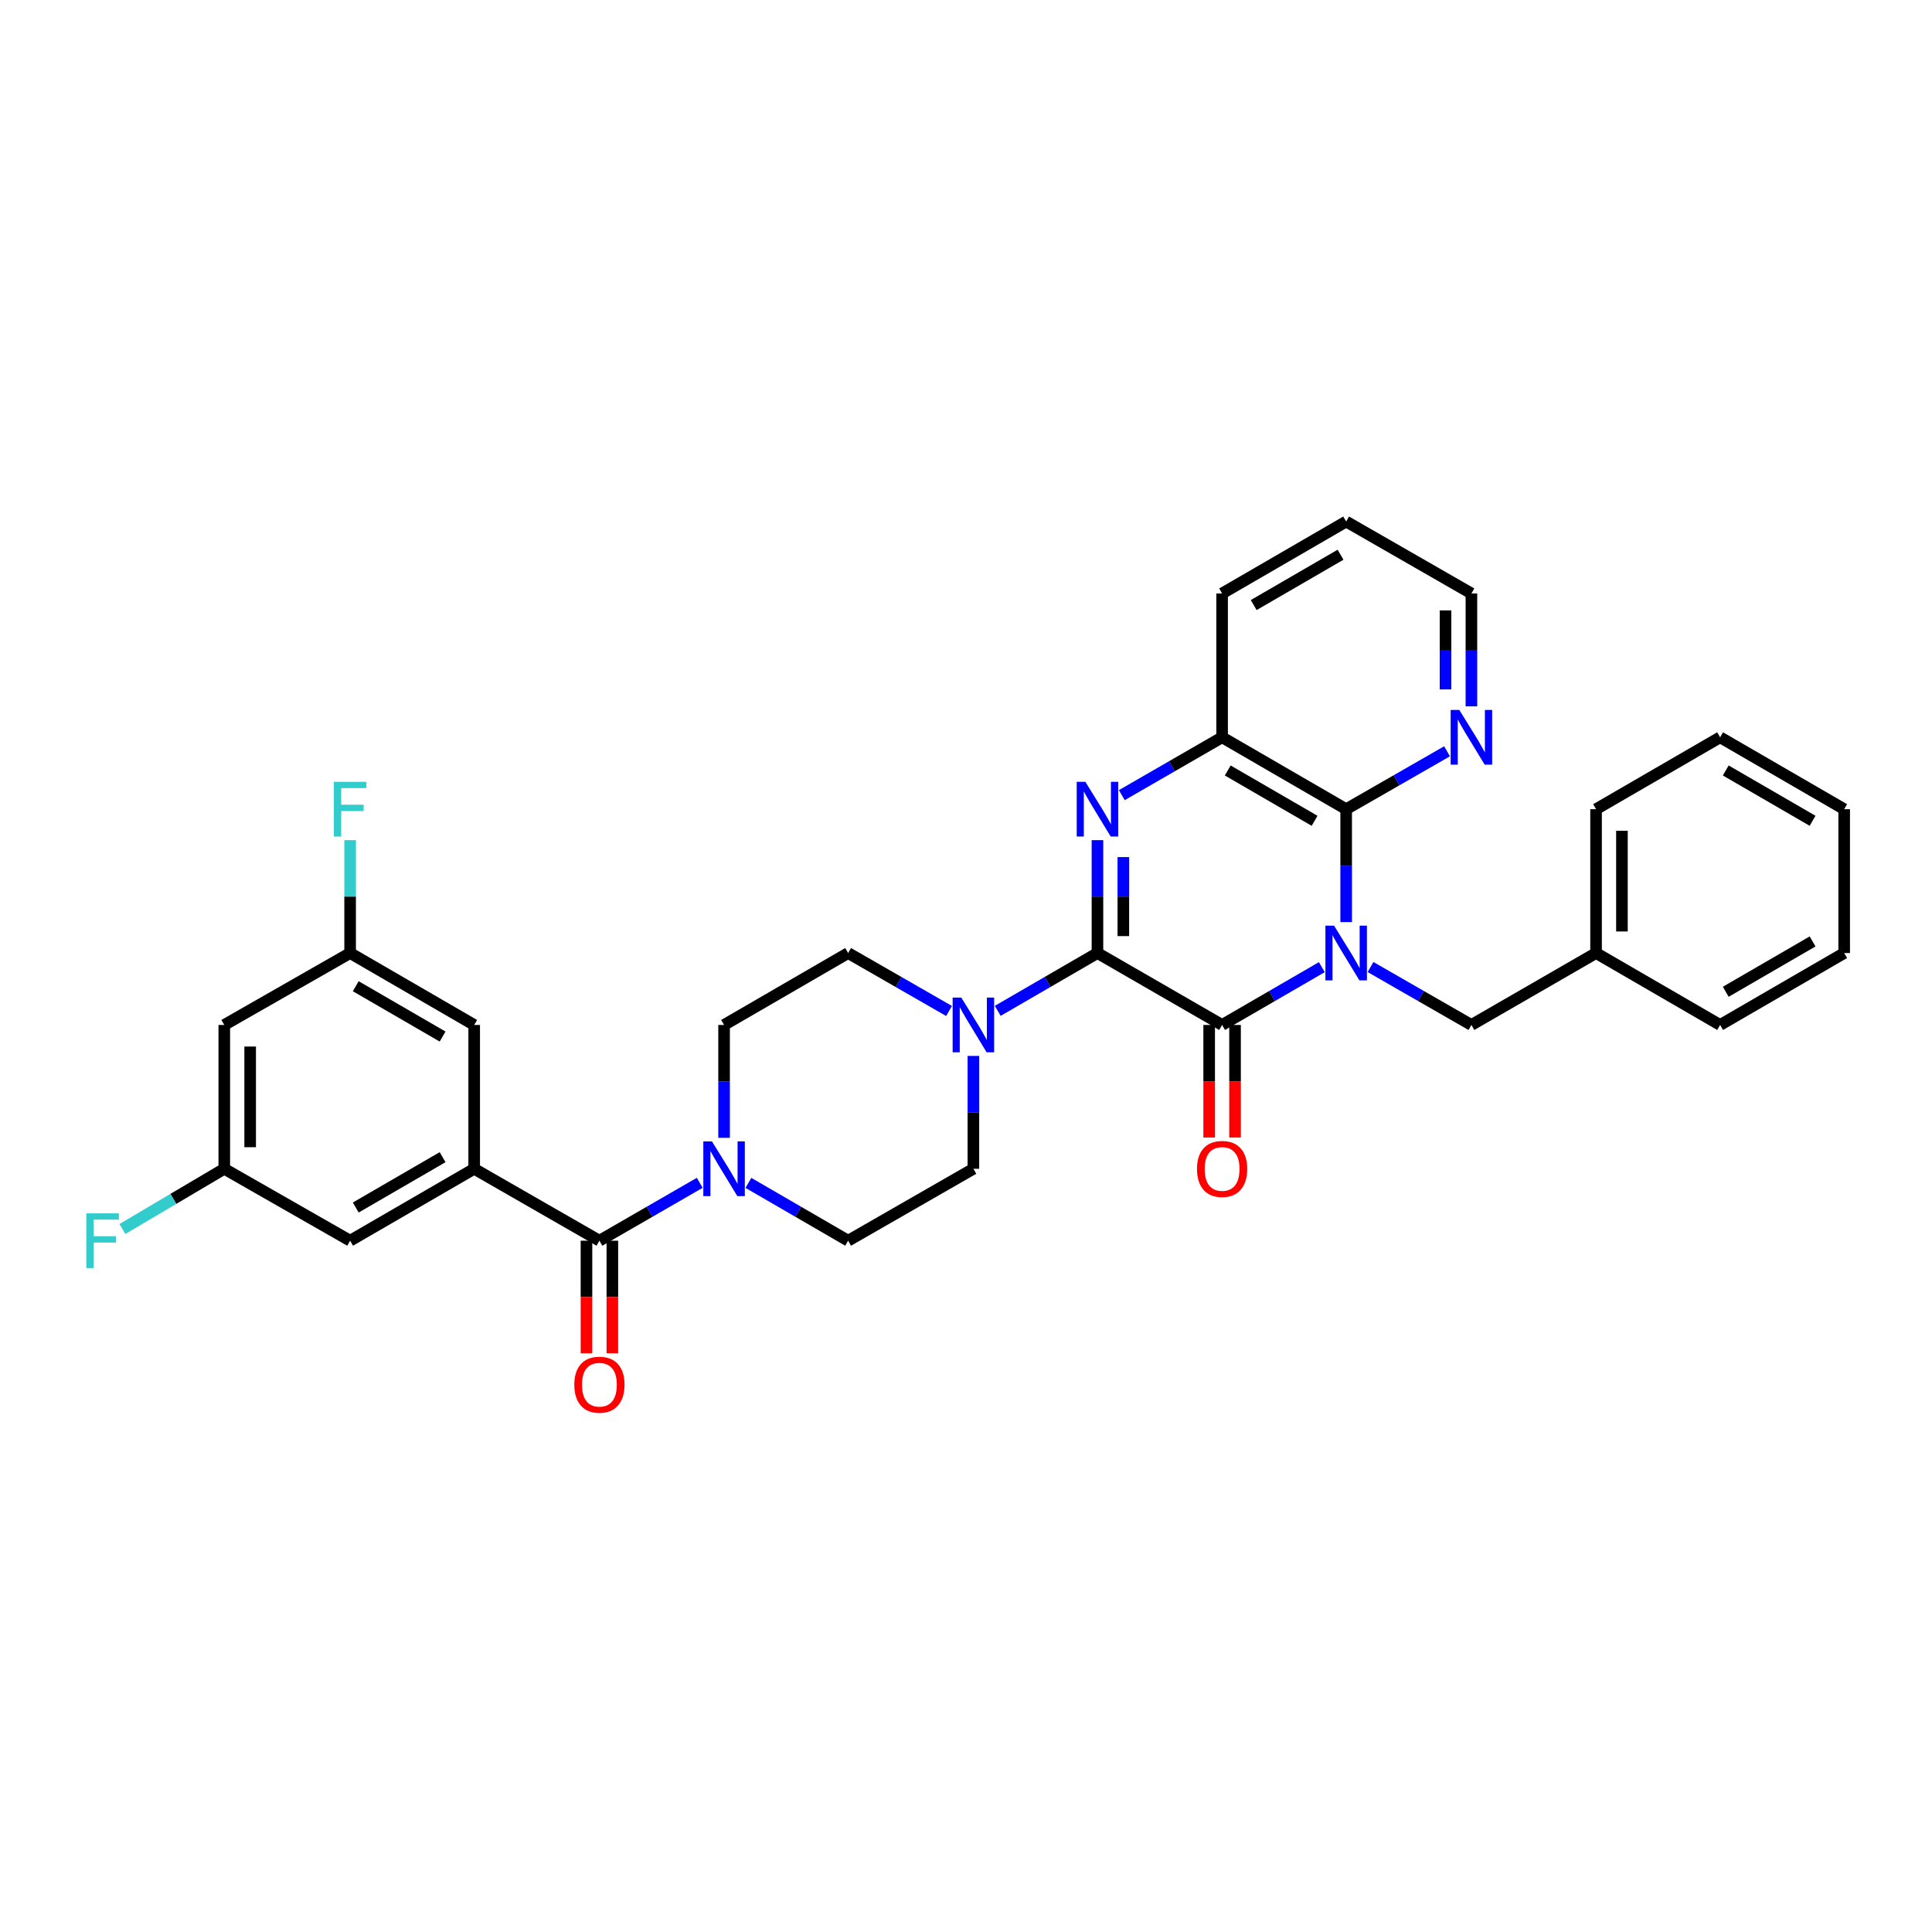 <?xml version='1.0' encoding='iso-8859-1'?>
<svg version='1.1' baseProfile='full'
              xmlns='http://www.w3.org/2000/svg'
                      xmlns:rdkit='http://www.rdkit.org/xml'
                      xmlns:xlink='http://www.w3.org/1999/xlink'
                  xml:space='preserve'
width='1000px' height='1000px' viewBox='0 0 1000 1000'>
<!-- END OF HEADER -->
<rect style='opacity:1.0;fill:#FFFFFF;stroke:none' width='1000' height='1000' x='0' y='0'> </rect>
<path class='bond-1' d='M 684.178,500.594 L 658.369,515.556' style='fill:none;fill-rule:evenodd;stroke:#0000FF;stroke-width:6px;stroke-linecap:butt;stroke-linejoin:miter;stroke-opacity:1' />
<path class='bond-1' d='M 658.369,515.556 L 632.56,530.519' style='fill:none;fill-rule:evenodd;stroke:#000000;stroke-width:6px;stroke-linecap:butt;stroke-linejoin:miter;stroke-opacity:1' />
<path class='bond-3' d='M 696.774,477.27 L 696.774,448.053' style='fill:none;fill-rule:evenodd;stroke:#0000FF;stroke-width:6px;stroke-linecap:butt;stroke-linejoin:miter;stroke-opacity:1' />
<path class='bond-3' d='M 696.774,448.053 L 696.774,418.837' style='fill:none;fill-rule:evenodd;stroke:#000000;stroke-width:6px;stroke-linecap:butt;stroke-linejoin:miter;stroke-opacity:1' />
<path class='bond-9' d='M 709.383,500.532 L 735.491,515.526' style='fill:none;fill-rule:evenodd;stroke:#0000FF;stroke-width:6px;stroke-linecap:butt;stroke-linejoin:miter;stroke-opacity:1' />
<path class='bond-9' d='M 735.491,515.526 L 761.598,530.519' style='fill:none;fill-rule:evenodd;stroke:#000000;stroke-width:6px;stroke-linecap:butt;stroke-linejoin:miter;stroke-opacity:1' />
<path class='bond-0' d='M 568.041,493.291 L 632.56,530.519' style='fill:none;fill-rule:evenodd;stroke:#000000;stroke-width:6px;stroke-linecap:butt;stroke-linejoin:miter;stroke-opacity:1' />
<path class='bond-5' d='M 568.041,493.291 L 542.232,508.254' style='fill:none;fill-rule:evenodd;stroke:#000000;stroke-width:6px;stroke-linecap:butt;stroke-linejoin:miter;stroke-opacity:1' />
<path class='bond-5' d='M 542.232,508.254 L 516.423,523.217' style='fill:none;fill-rule:evenodd;stroke:#0000FF;stroke-width:6px;stroke-linecap:butt;stroke-linejoin:miter;stroke-opacity:1' />
<path class='bond-33' d='M 568.041,493.291 L 568.041,464.075' style='fill:none;fill-rule:evenodd;stroke:#000000;stroke-width:6px;stroke-linecap:butt;stroke-linejoin:miter;stroke-opacity:1' />
<path class='bond-33' d='M 568.041,464.075 L 568.041,434.858' style='fill:none;fill-rule:evenodd;stroke:#0000FF;stroke-width:6px;stroke-linecap:butt;stroke-linejoin:miter;stroke-opacity:1' />
<path class='bond-33' d='M 581.438,484.526 L 581.438,464.075' style='fill:none;fill-rule:evenodd;stroke:#000000;stroke-width:6px;stroke-linecap:butt;stroke-linejoin:miter;stroke-opacity:1' />
<path class='bond-33' d='M 581.438,464.075 L 581.438,443.623' style='fill:none;fill-rule:evenodd;stroke:#0000FF;stroke-width:6px;stroke-linecap:butt;stroke-linejoin:miter;stroke-opacity:1' />
<path class='bond-11' d='M 625.862,530.519 L 625.862,559.648' style='fill:none;fill-rule:evenodd;stroke:#000000;stroke-width:6px;stroke-linecap:butt;stroke-linejoin:miter;stroke-opacity:1' />
<path class='bond-11' d='M 625.862,559.648 L 625.862,588.778' style='fill:none;fill-rule:evenodd;stroke:#FF0000;stroke-width:6px;stroke-linecap:butt;stroke-linejoin:miter;stroke-opacity:1' />
<path class='bond-11' d='M 639.258,530.519 L 639.258,559.648' style='fill:none;fill-rule:evenodd;stroke:#000000;stroke-width:6px;stroke-linecap:butt;stroke-linejoin:miter;stroke-opacity:1' />
<path class='bond-11' d='M 639.258,559.648 L 639.258,588.778' style='fill:none;fill-rule:evenodd;stroke:#FF0000;stroke-width:6px;stroke-linecap:butt;stroke-linejoin:miter;stroke-opacity:1' />
<path class='bond-2' d='M 580.643,411.568 L 606.602,396.596' style='fill:none;fill-rule:evenodd;stroke:#0000FF;stroke-width:6px;stroke-linecap:butt;stroke-linejoin:miter;stroke-opacity:1' />
<path class='bond-2' d='M 606.602,396.596 L 632.56,381.624' style='fill:none;fill-rule:evenodd;stroke:#000000;stroke-width:6px;stroke-linecap:butt;stroke-linejoin:miter;stroke-opacity:1' />
<path class='bond-6' d='M 696.774,418.837 L 632.56,381.624' style='fill:none;fill-rule:evenodd;stroke:#000000;stroke-width:6px;stroke-linecap:butt;stroke-linejoin:miter;stroke-opacity:1' />
<path class='bond-6' d='M 680.425,424.845 L 635.475,398.797' style='fill:none;fill-rule:evenodd;stroke:#000000;stroke-width:6px;stroke-linecap:butt;stroke-linejoin:miter;stroke-opacity:1' />
<path class='bond-10' d='M 696.774,418.837 L 722.882,403.849' style='fill:none;fill-rule:evenodd;stroke:#000000;stroke-width:6px;stroke-linecap:butt;stroke-linejoin:miter;stroke-opacity:1' />
<path class='bond-10' d='M 722.882,403.849 L 748.99,388.862' style='fill:none;fill-rule:evenodd;stroke:#0000FF;stroke-width:6px;stroke-linecap:butt;stroke-linejoin:miter;stroke-opacity:1' />
<path class='bond-4' d='M 310.255,642.186 L 336.217,627.208' style='fill:none;fill-rule:evenodd;stroke:#000000;stroke-width:6px;stroke-linecap:butt;stroke-linejoin:miter;stroke-opacity:1' />
<path class='bond-4' d='M 336.217,627.208 L 362.179,612.23' style='fill:none;fill-rule:evenodd;stroke:#0000FF;stroke-width:6px;stroke-linecap:butt;stroke-linejoin:miter;stroke-opacity:1' />
<path class='bond-7' d='M 310.255,642.186 L 245.438,604.959' style='fill:none;fill-rule:evenodd;stroke:#000000;stroke-width:6px;stroke-linecap:butt;stroke-linejoin:miter;stroke-opacity:1' />
<path class='bond-18' d='M 303.556,642.186 L 303.556,671.319' style='fill:none;fill-rule:evenodd;stroke:#000000;stroke-width:6px;stroke-linecap:butt;stroke-linejoin:miter;stroke-opacity:1' />
<path class='bond-18' d='M 303.556,671.319 L 303.556,700.452' style='fill:none;fill-rule:evenodd;stroke:#FF0000;stroke-width:6px;stroke-linecap:butt;stroke-linejoin:miter;stroke-opacity:1' />
<path class='bond-18' d='M 316.953,642.186 L 316.953,671.319' style='fill:none;fill-rule:evenodd;stroke:#000000;stroke-width:6px;stroke-linecap:butt;stroke-linejoin:miter;stroke-opacity:1' />
<path class='bond-18' d='M 316.953,671.319 L 316.953,700.452' style='fill:none;fill-rule:evenodd;stroke:#FF0000;stroke-width:6px;stroke-linecap:butt;stroke-linejoin:miter;stroke-opacity:1' />
<path class='bond-14' d='M 491.218,523.279 L 465.107,508.285' style='fill:none;fill-rule:evenodd;stroke:#0000FF;stroke-width:6px;stroke-linecap:butt;stroke-linejoin:miter;stroke-opacity:1' />
<path class='bond-14' d='M 465.107,508.285 L 438.995,493.291' style='fill:none;fill-rule:evenodd;stroke:#000000;stroke-width:6px;stroke-linecap:butt;stroke-linejoin:miter;stroke-opacity:1' />
<path class='bond-15' d='M 503.827,546.54 L 503.827,575.749' style='fill:none;fill-rule:evenodd;stroke:#0000FF;stroke-width:6px;stroke-linecap:butt;stroke-linejoin:miter;stroke-opacity:1' />
<path class='bond-15' d='M 503.827,575.749 L 503.827,604.959' style='fill:none;fill-rule:evenodd;stroke:#000000;stroke-width:6px;stroke-linecap:butt;stroke-linejoin:miter;stroke-opacity:1' />
<path class='bond-25' d='M 632.56,381.624 L 632.56,307.177' style='fill:none;fill-rule:evenodd;stroke:#000000;stroke-width:6px;stroke-linecap:butt;stroke-linejoin:miter;stroke-opacity:1' />
<path class='bond-12' d='M 245.438,604.959 L 181.224,642.186' style='fill:none;fill-rule:evenodd;stroke:#000000;stroke-width:6px;stroke-linecap:butt;stroke-linejoin:miter;stroke-opacity:1' />
<path class='bond-12' d='M 229.087,598.953 L 184.137,625.012' style='fill:none;fill-rule:evenodd;stroke:#000000;stroke-width:6px;stroke-linecap:butt;stroke-linejoin:miter;stroke-opacity:1' />
<path class='bond-13' d='M 245.438,604.959 L 245.438,530.519' style='fill:none;fill-rule:evenodd;stroke:#000000;stroke-width:6px;stroke-linecap:butt;stroke-linejoin:miter;stroke-opacity:1' />
<path class='bond-8' d='M 387.377,612.261 L 413.186,627.224' style='fill:none;fill-rule:evenodd;stroke:#0000FF;stroke-width:6px;stroke-linecap:butt;stroke-linejoin:miter;stroke-opacity:1' />
<path class='bond-8' d='M 413.186,627.224 L 438.995,642.186' style='fill:none;fill-rule:evenodd;stroke:#000000;stroke-width:6px;stroke-linecap:butt;stroke-linejoin:miter;stroke-opacity:1' />
<path class='bond-36' d='M 374.781,588.938 L 374.781,559.728' style='fill:none;fill-rule:evenodd;stroke:#0000FF;stroke-width:6px;stroke-linecap:butt;stroke-linejoin:miter;stroke-opacity:1' />
<path class='bond-36' d='M 374.781,559.728 L 374.781,530.519' style='fill:none;fill-rule:evenodd;stroke:#000000;stroke-width:6px;stroke-linecap:butt;stroke-linejoin:miter;stroke-opacity:1' />
<path class='bond-24' d='M 761.598,530.519 L 826.117,493.291' style='fill:none;fill-rule:evenodd;stroke:#000000;stroke-width:6px;stroke-linecap:butt;stroke-linejoin:miter;stroke-opacity:1' />
<path class='bond-26' d='M 761.598,365.603 L 761.598,336.39' style='fill:none;fill-rule:evenodd;stroke:#0000FF;stroke-width:6px;stroke-linecap:butt;stroke-linejoin:miter;stroke-opacity:1' />
<path class='bond-26' d='M 761.598,336.39 L 761.598,307.177' style='fill:none;fill-rule:evenodd;stroke:#000000;stroke-width:6px;stroke-linecap:butt;stroke-linejoin:miter;stroke-opacity:1' />
<path class='bond-26' d='M 748.202,356.839 L 748.202,336.39' style='fill:none;fill-rule:evenodd;stroke:#0000FF;stroke-width:6px;stroke-linecap:butt;stroke-linejoin:miter;stroke-opacity:1' />
<path class='bond-26' d='M 748.202,336.39 L 748.202,315.94' style='fill:none;fill-rule:evenodd;stroke:#000000;stroke-width:6px;stroke-linecap:butt;stroke-linejoin:miter;stroke-opacity:1' />
<path class='bond-19' d='M 181.224,642.186 L 116.087,604.959' style='fill:none;fill-rule:evenodd;stroke:#000000;stroke-width:6px;stroke-linecap:butt;stroke-linejoin:miter;stroke-opacity:1' />
<path class='bond-20' d='M 245.438,530.519 L 181.224,493.291' style='fill:none;fill-rule:evenodd;stroke:#000000;stroke-width:6px;stroke-linecap:butt;stroke-linejoin:miter;stroke-opacity:1' />
<path class='bond-20' d='M 229.087,536.524 L 184.137,510.465' style='fill:none;fill-rule:evenodd;stroke:#000000;stroke-width:6px;stroke-linecap:butt;stroke-linejoin:miter;stroke-opacity:1' />
<path class='bond-17' d='M 438.995,493.291 L 374.781,530.519' style='fill:none;fill-rule:evenodd;stroke:#000000;stroke-width:6px;stroke-linecap:butt;stroke-linejoin:miter;stroke-opacity:1' />
<path class='bond-16' d='M 503.827,604.959 L 438.995,642.186' style='fill:none;fill-rule:evenodd;stroke:#000000;stroke-width:6px;stroke-linecap:butt;stroke-linejoin:miter;stroke-opacity:1' />
<path class='bond-22' d='M 116.087,604.959 L 89.722,620.543' style='fill:none;fill-rule:evenodd;stroke:#000000;stroke-width:6px;stroke-linecap:butt;stroke-linejoin:miter;stroke-opacity:1' />
<path class='bond-22' d='M 89.722,620.543 L 63.358,636.128' style='fill:none;fill-rule:evenodd;stroke:#33CCCC;stroke-width:6px;stroke-linecap:butt;stroke-linejoin:miter;stroke-opacity:1' />
<path class='bond-37' d='M 116.087,604.959 L 116.087,530.519' style='fill:none;fill-rule:evenodd;stroke:#000000;stroke-width:6px;stroke-linecap:butt;stroke-linejoin:miter;stroke-opacity:1' />
<path class='bond-37' d='M 129.484,593.793 L 129.484,541.685' style='fill:none;fill-rule:evenodd;stroke:#000000;stroke-width:6px;stroke-linecap:butt;stroke-linejoin:miter;stroke-opacity:1' />
<path class='bond-21' d='M 181.224,493.291 L 116.087,530.519' style='fill:none;fill-rule:evenodd;stroke:#000000;stroke-width:6px;stroke-linecap:butt;stroke-linejoin:miter;stroke-opacity:1' />
<path class='bond-23' d='M 181.224,493.291 L 181.224,464.075' style='fill:none;fill-rule:evenodd;stroke:#000000;stroke-width:6px;stroke-linecap:butt;stroke-linejoin:miter;stroke-opacity:1' />
<path class='bond-23' d='M 181.224,464.075 L 181.224,434.858' style='fill:none;fill-rule:evenodd;stroke:#33CCCC;stroke-width:6px;stroke-linecap:butt;stroke-linejoin:miter;stroke-opacity:1' />
<path class='bond-27' d='M 826.117,493.291 L 826.117,418.837' style='fill:none;fill-rule:evenodd;stroke:#000000;stroke-width:6px;stroke-linecap:butt;stroke-linejoin:miter;stroke-opacity:1' />
<path class='bond-27' d='M 839.514,482.123 L 839.514,430.005' style='fill:none;fill-rule:evenodd;stroke:#000000;stroke-width:6px;stroke-linecap:butt;stroke-linejoin:miter;stroke-opacity:1' />
<path class='bond-28' d='M 826.117,493.291 L 890.331,530.519' style='fill:none;fill-rule:evenodd;stroke:#000000;stroke-width:6px;stroke-linecap:butt;stroke-linejoin:miter;stroke-opacity:1' />
<path class='bond-34' d='M 632.56,307.177 L 696.774,269.949' style='fill:none;fill-rule:evenodd;stroke:#000000;stroke-width:6px;stroke-linecap:butt;stroke-linejoin:miter;stroke-opacity:1' />
<path class='bond-34' d='M 648.911,313.182 L 693.861,287.123' style='fill:none;fill-rule:evenodd;stroke:#000000;stroke-width:6px;stroke-linecap:butt;stroke-linejoin:miter;stroke-opacity:1' />
<path class='bond-29' d='M 761.598,307.177 L 696.774,269.949' style='fill:none;fill-rule:evenodd;stroke:#000000;stroke-width:6px;stroke-linecap:butt;stroke-linejoin:miter;stroke-opacity:1' />
<path class='bond-31' d='M 826.117,418.837 L 890.331,381.624' style='fill:none;fill-rule:evenodd;stroke:#000000;stroke-width:6px;stroke-linecap:butt;stroke-linejoin:miter;stroke-opacity:1' />
<path class='bond-30' d='M 890.331,530.519 L 954.545,493.291' style='fill:none;fill-rule:evenodd;stroke:#000000;stroke-width:6px;stroke-linecap:butt;stroke-linejoin:miter;stroke-opacity:1' />
<path class='bond-30' d='M 893.245,513.345 L 938.194,487.286' style='fill:none;fill-rule:evenodd;stroke:#000000;stroke-width:6px;stroke-linecap:butt;stroke-linejoin:miter;stroke-opacity:1' />
<path class='bond-32' d='M 954.545,493.291 L 954.545,418.837' style='fill:none;fill-rule:evenodd;stroke:#000000;stroke-width:6px;stroke-linecap:butt;stroke-linejoin:miter;stroke-opacity:1' />
<path class='bond-35' d='M 890.331,381.624 L 954.545,418.837' style='fill:none;fill-rule:evenodd;stroke:#000000;stroke-width:6px;stroke-linecap:butt;stroke-linejoin:miter;stroke-opacity:1' />
<path class='bond-35' d='M 893.247,398.797 L 938.196,424.845' style='fill:none;fill-rule:evenodd;stroke:#000000;stroke-width:6px;stroke-linecap:butt;stroke-linejoin:miter;stroke-opacity:1' />
<path  class='atom-0' d='M 690.514 479.131
L 699.794 494.131
Q 700.714 495.611, 702.194 498.291
Q 703.674 500.971, 703.754 501.131
L 703.754 479.131
L 707.514 479.131
L 707.514 507.451
L 703.634 507.451
L 693.674 491.051
Q 692.514 489.131, 691.274 486.931
Q 690.074 484.731, 689.714 484.051
L 689.714 507.451
L 686.034 507.451
L 686.034 479.131
L 690.514 479.131
' fill='#0000FF'/>
<path  class='atom-3' d='M 561.781 404.677
L 571.061 419.677
Q 571.981 421.157, 573.461 423.837
Q 574.941 426.517, 575.021 426.677
L 575.021 404.677
L 578.781 404.677
L 578.781 432.997
L 574.901 432.997
L 564.941 416.597
Q 563.781 414.677, 562.541 412.477
Q 561.341 410.277, 560.981 409.597
L 560.981 432.997
L 557.301 432.997
L 557.301 404.677
L 561.781 404.677
' fill='#0000FF'/>
<path  class='atom-6' d='M 497.567 516.359
L 506.847 531.359
Q 507.767 532.839, 509.247 535.519
Q 510.727 538.199, 510.807 538.359
L 510.807 516.359
L 514.567 516.359
L 514.567 544.679
L 510.687 544.679
L 500.727 528.279
Q 499.567 526.359, 498.327 524.159
Q 497.127 521.959, 496.767 521.279
L 496.767 544.679
L 493.087 544.679
L 493.087 516.359
L 497.567 516.359
' fill='#0000FF'/>
<path  class='atom-9' d='M 368.521 590.799
L 377.801 605.799
Q 378.721 607.279, 380.201 609.959
Q 381.681 612.639, 381.761 612.799
L 381.761 590.799
L 385.521 590.799
L 385.521 619.119
L 381.641 619.119
L 371.681 602.719
Q 370.521 600.799, 369.281 598.599
Q 368.081 596.399, 367.721 595.719
L 367.721 619.119
L 364.041 619.119
L 364.041 590.799
L 368.521 590.799
' fill='#0000FF'/>
<path  class='atom-11' d='M 755.338 367.464
L 764.618 382.464
Q 765.538 383.944, 767.018 386.624
Q 768.498 389.304, 768.578 389.464
L 768.578 367.464
L 772.338 367.464
L 772.338 395.784
L 768.458 395.784
L 758.498 379.384
Q 757.338 377.464, 756.098 375.264
Q 754.898 373.064, 754.538 372.384
L 754.538 395.784
L 750.858 395.784
L 750.858 367.464
L 755.338 367.464
' fill='#0000FF'/>
<path  class='atom-12' d='M 619.56 605.039
Q 619.56 598.239, 622.92 594.439
Q 626.28 590.639, 632.56 590.639
Q 638.84 590.639, 642.2 594.439
Q 645.56 598.239, 645.56 605.039
Q 645.56 611.919, 642.16 615.839
Q 638.76 619.719, 632.56 619.719
Q 626.32 619.719, 622.92 615.839
Q 619.56 611.959, 619.56 605.039
M 632.56 616.519
Q 636.88 616.519, 639.2 613.639
Q 641.56 610.719, 641.56 605.039
Q 641.56 599.479, 639.2 596.679
Q 636.88 593.839, 632.56 593.839
Q 628.24 593.839, 625.88 596.639
Q 623.56 599.439, 623.56 605.039
Q 623.56 610.759, 625.88 613.639
Q 628.24 616.519, 632.56 616.519
' fill='#FF0000'/>
<path  class='atom-19' d='M 297.255 716.714
Q 297.255 709.914, 300.615 706.114
Q 303.975 702.314, 310.255 702.314
Q 316.535 702.314, 319.895 706.114
Q 323.255 709.914, 323.255 716.714
Q 323.255 723.594, 319.855 727.514
Q 316.455 731.394, 310.255 731.394
Q 304.015 731.394, 300.615 727.514
Q 297.255 723.634, 297.255 716.714
M 310.255 728.194
Q 314.575 728.194, 316.895 725.314
Q 319.255 722.394, 319.255 716.714
Q 319.255 711.154, 316.895 708.354
Q 314.575 705.514, 310.255 705.514
Q 305.935 705.514, 303.575 708.314
Q 301.255 711.114, 301.255 716.714
Q 301.255 722.434, 303.575 725.314
Q 305.935 728.194, 310.255 728.194
' fill='#FF0000'/>
<path  class='atom-23' d='M 44.689 628.026
L 61.529 628.026
L 61.529 631.266
L 48.489 631.266
L 48.489 639.866
L 60.089 639.866
L 60.089 643.146
L 48.489 643.146
L 48.489 656.346
L 44.689 656.346
L 44.689 628.026
' fill='#33CCCC'/>
<path  class='atom-24' d='M 172.804 404.677
L 189.644 404.677
L 189.644 407.917
L 176.604 407.917
L 176.604 416.517
L 188.204 416.517
L 188.204 419.797
L 176.604 419.797
L 176.604 432.997
L 172.804 432.997
L 172.804 404.677
' fill='#33CCCC'/>
</svg>
